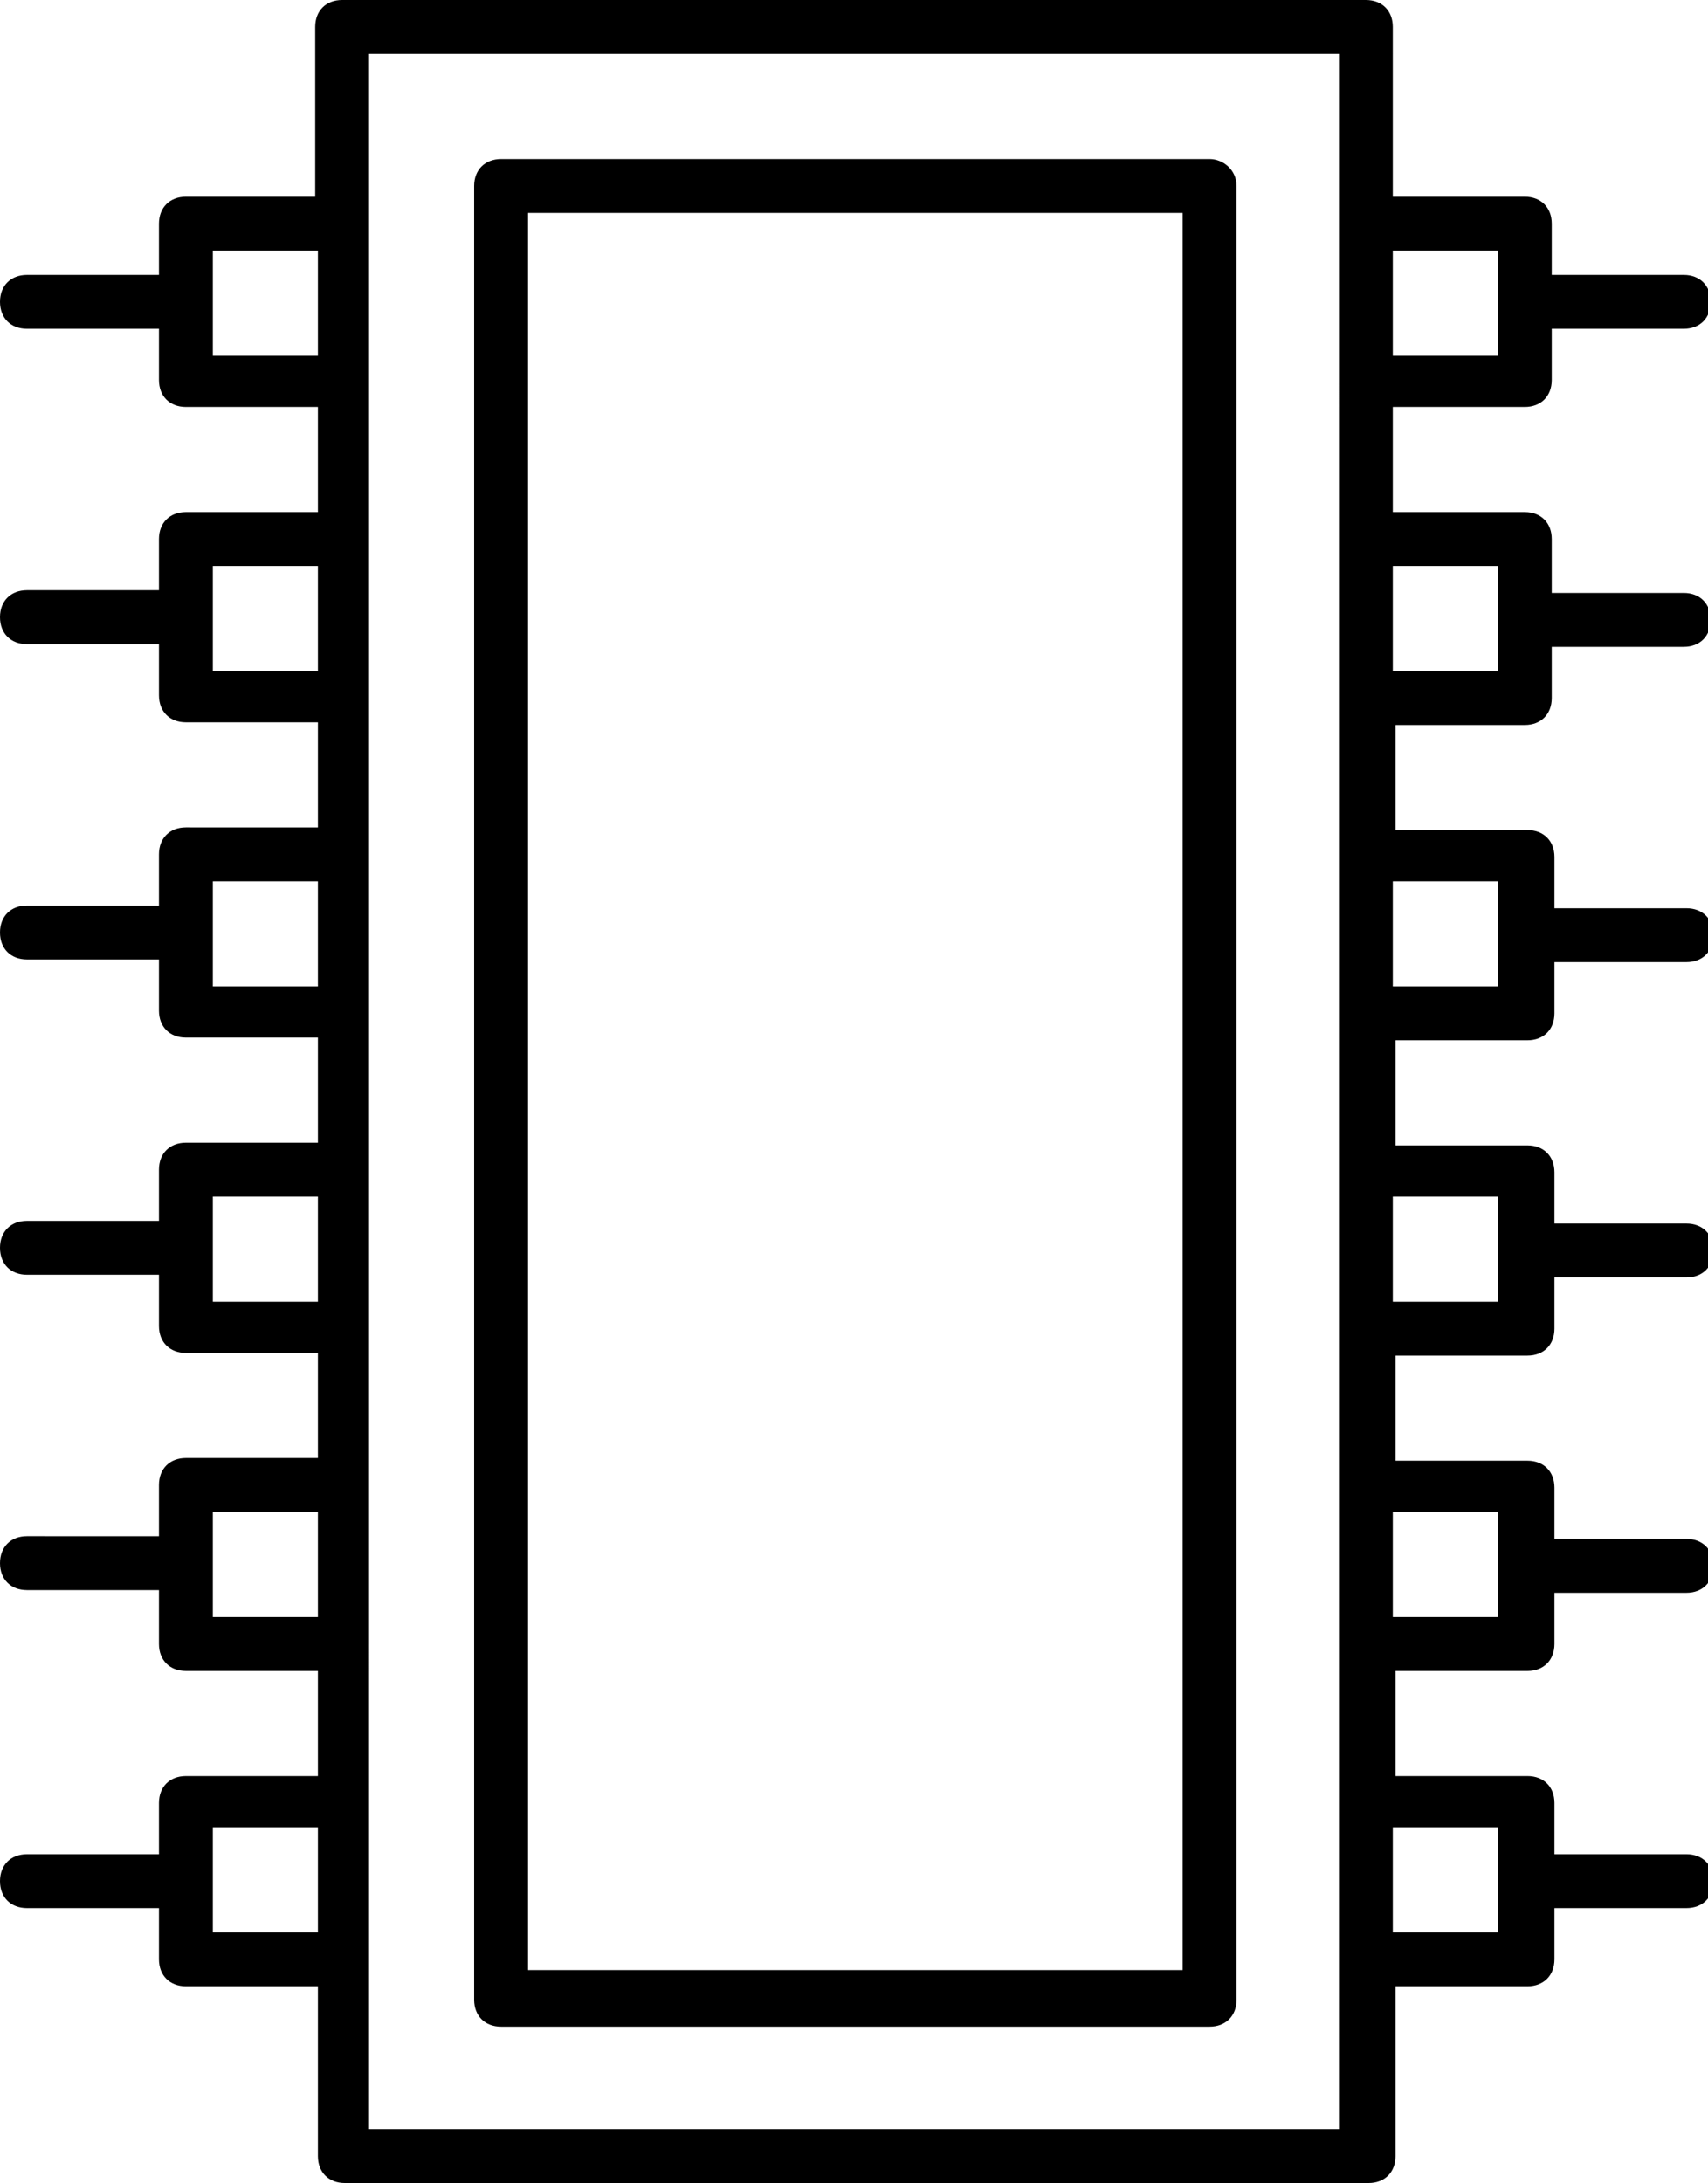 <svg xmlns="http://www.w3.org/2000/svg" xmlns:xlink="http://www.w3.org/1999/xlink" width="63.4" height="81" viewBox="0 0 63.4 81" fill="currentColor">
<path d="M56.6,26.9c0.6,0,1-0.4,1-1v-1.9h4.9c0.6,0,1-0.4,1-1s-0.4-1-1-1h-4.9V20c0-0.6-0.4-1-1-1h-4.9v-3.9h4.9
	c0.6,0,1-0.4,1-1v-1.9h4.9c0.6,0,1-0.4,1-1s-0.4-1-1-1h-4.9V8.3c0-0.6-0.4-1-1-1h-4.9V1c0-0.6-0.4-1-1-1h-38c-0.6,0-1,0.4-1,1v6.3
	H6.9c-0.6,0-1,0.4-1,1v1.9H1c-0.6,0-1,0.4-1,1s0.4,1,1,1h4.9v1.9c0,0.6,0.4,1,1,1h4.9V19H6.9c-0.6,0-1,0.4-1,1v1.9H1
	c-0.6,0-1,0.4-1,1s0.4,1,1,1h4.9v1.9c0,0.6,0.4,1,1,1h4.9v3.9H6.9c-0.6,0-1,0.4-1,1v1.9H1c-0.6,0-1,0.4-1,1s0.4,1,1,1h4.9v1.9
	c0,0.6,0.4,1,1,1h4.9v3.9H6.9c-0.6,0-1,0.4-1,1v1.9H1c-0.6,0-1,0.4-1,1s0.4,1,1,1h4.9v1.9c0,0.6,0.4,1,1,1h4.9v3.9H6.9
	c-0.6,0-1,0.4-1,1v1.9H1c-0.6,0-1,0.4-1,1s0.4,1,1,1h4.9V61c0,0.6,0.4,1,1,1h4.9v3.9H6.9c-0.6,0-1,0.4-1,1v1.9H1c-0.6,0-1,0.4-1,1
	s0.4,1,1,1h4.9v1.9c0,0.6,0.4,1,1,1h4.9V80c0,0.6,0.4,1,1,1h38c0.6,0,1-0.4,1-1v-6.3h4.9c0.6,0,1-0.4,1-1v-1.9h4.9c0.6,0,1-0.4,1-1
	s-0.4-1-1-1h-4.9v-1.9c0-0.6-0.4-1-1-1h-4.9V62h4.9c0.6,0,1-0.4,1-1v-1.9h4.9c0.6,0,1-0.4,1-1s-0.4-1-1-1h-4.9v-1.9
	c0-0.6-0.4-1-1-1h-4.9v-3.9h4.9c0.6,0,1-0.4,1-1v-1.9h4.9c0.6,0,1-0.4,1-1s-0.4-1-1-1h-4.9v-1.9c0-0.6-0.4-1-1-1h-4.9v-3.9h4.9
	c0.6,0,1-0.4,1-1v-1.9h4.9c0.6,0,1-0.4,1-1s-0.4-1-1-1h-4.9v-1.9c0-0.6-0.4-1-1-1h-4.9v-3.9H56.6z M55.6,21v3.9h-3.9V21H55.6z
		M55.6,9.3v3.9h-3.9V9.3H55.6z M7.9,13.2V9.3h3.9v3.9H7.9z M7.9,24.9V21h3.9v3.9H7.9z M7.9,36.6v-3.9h3.9v3.9H7.9z M7.9,48.3v-3.9
	h3.9v3.9H7.9z M7.9,60v-3.9h3.9V60H7.9z M7.9,71.7v-3.9h3.9v3.9H7.9z M49.7,79h-36v-6.3v-5.9V61v-5.9v-5.9v-5.9v-5.9v-5.9v-5.9V20
	v-5.9V8.3V2h36v6.3v5.9V20v5.9v5.9v5.9v5.9v5.9v5.9V61v5.9v5.9V79z M55.6,67.8v3.9h-3.9v-3.9H55.6z M55.6,56.1V60h-3.9v-3.9H55.6z
		M55.6,44.4v3.9h-3.9v-3.9H55.6z M55.6,32.7v3.9h-3.9v-3.9H55.6z"/>
<path d="M44.9,5.9H18.6c-0.6,0-1,0.4-1,1v67.3c0,0.6,0.4,1,1,1h26.3c0.6,0,1-0.4,1-1V6.9C45.9,6.3,45.4,5.9,44.9,5.9z
		M43.9,73.1H19.6V7.9h24.3V73.1z"/>
</svg>
